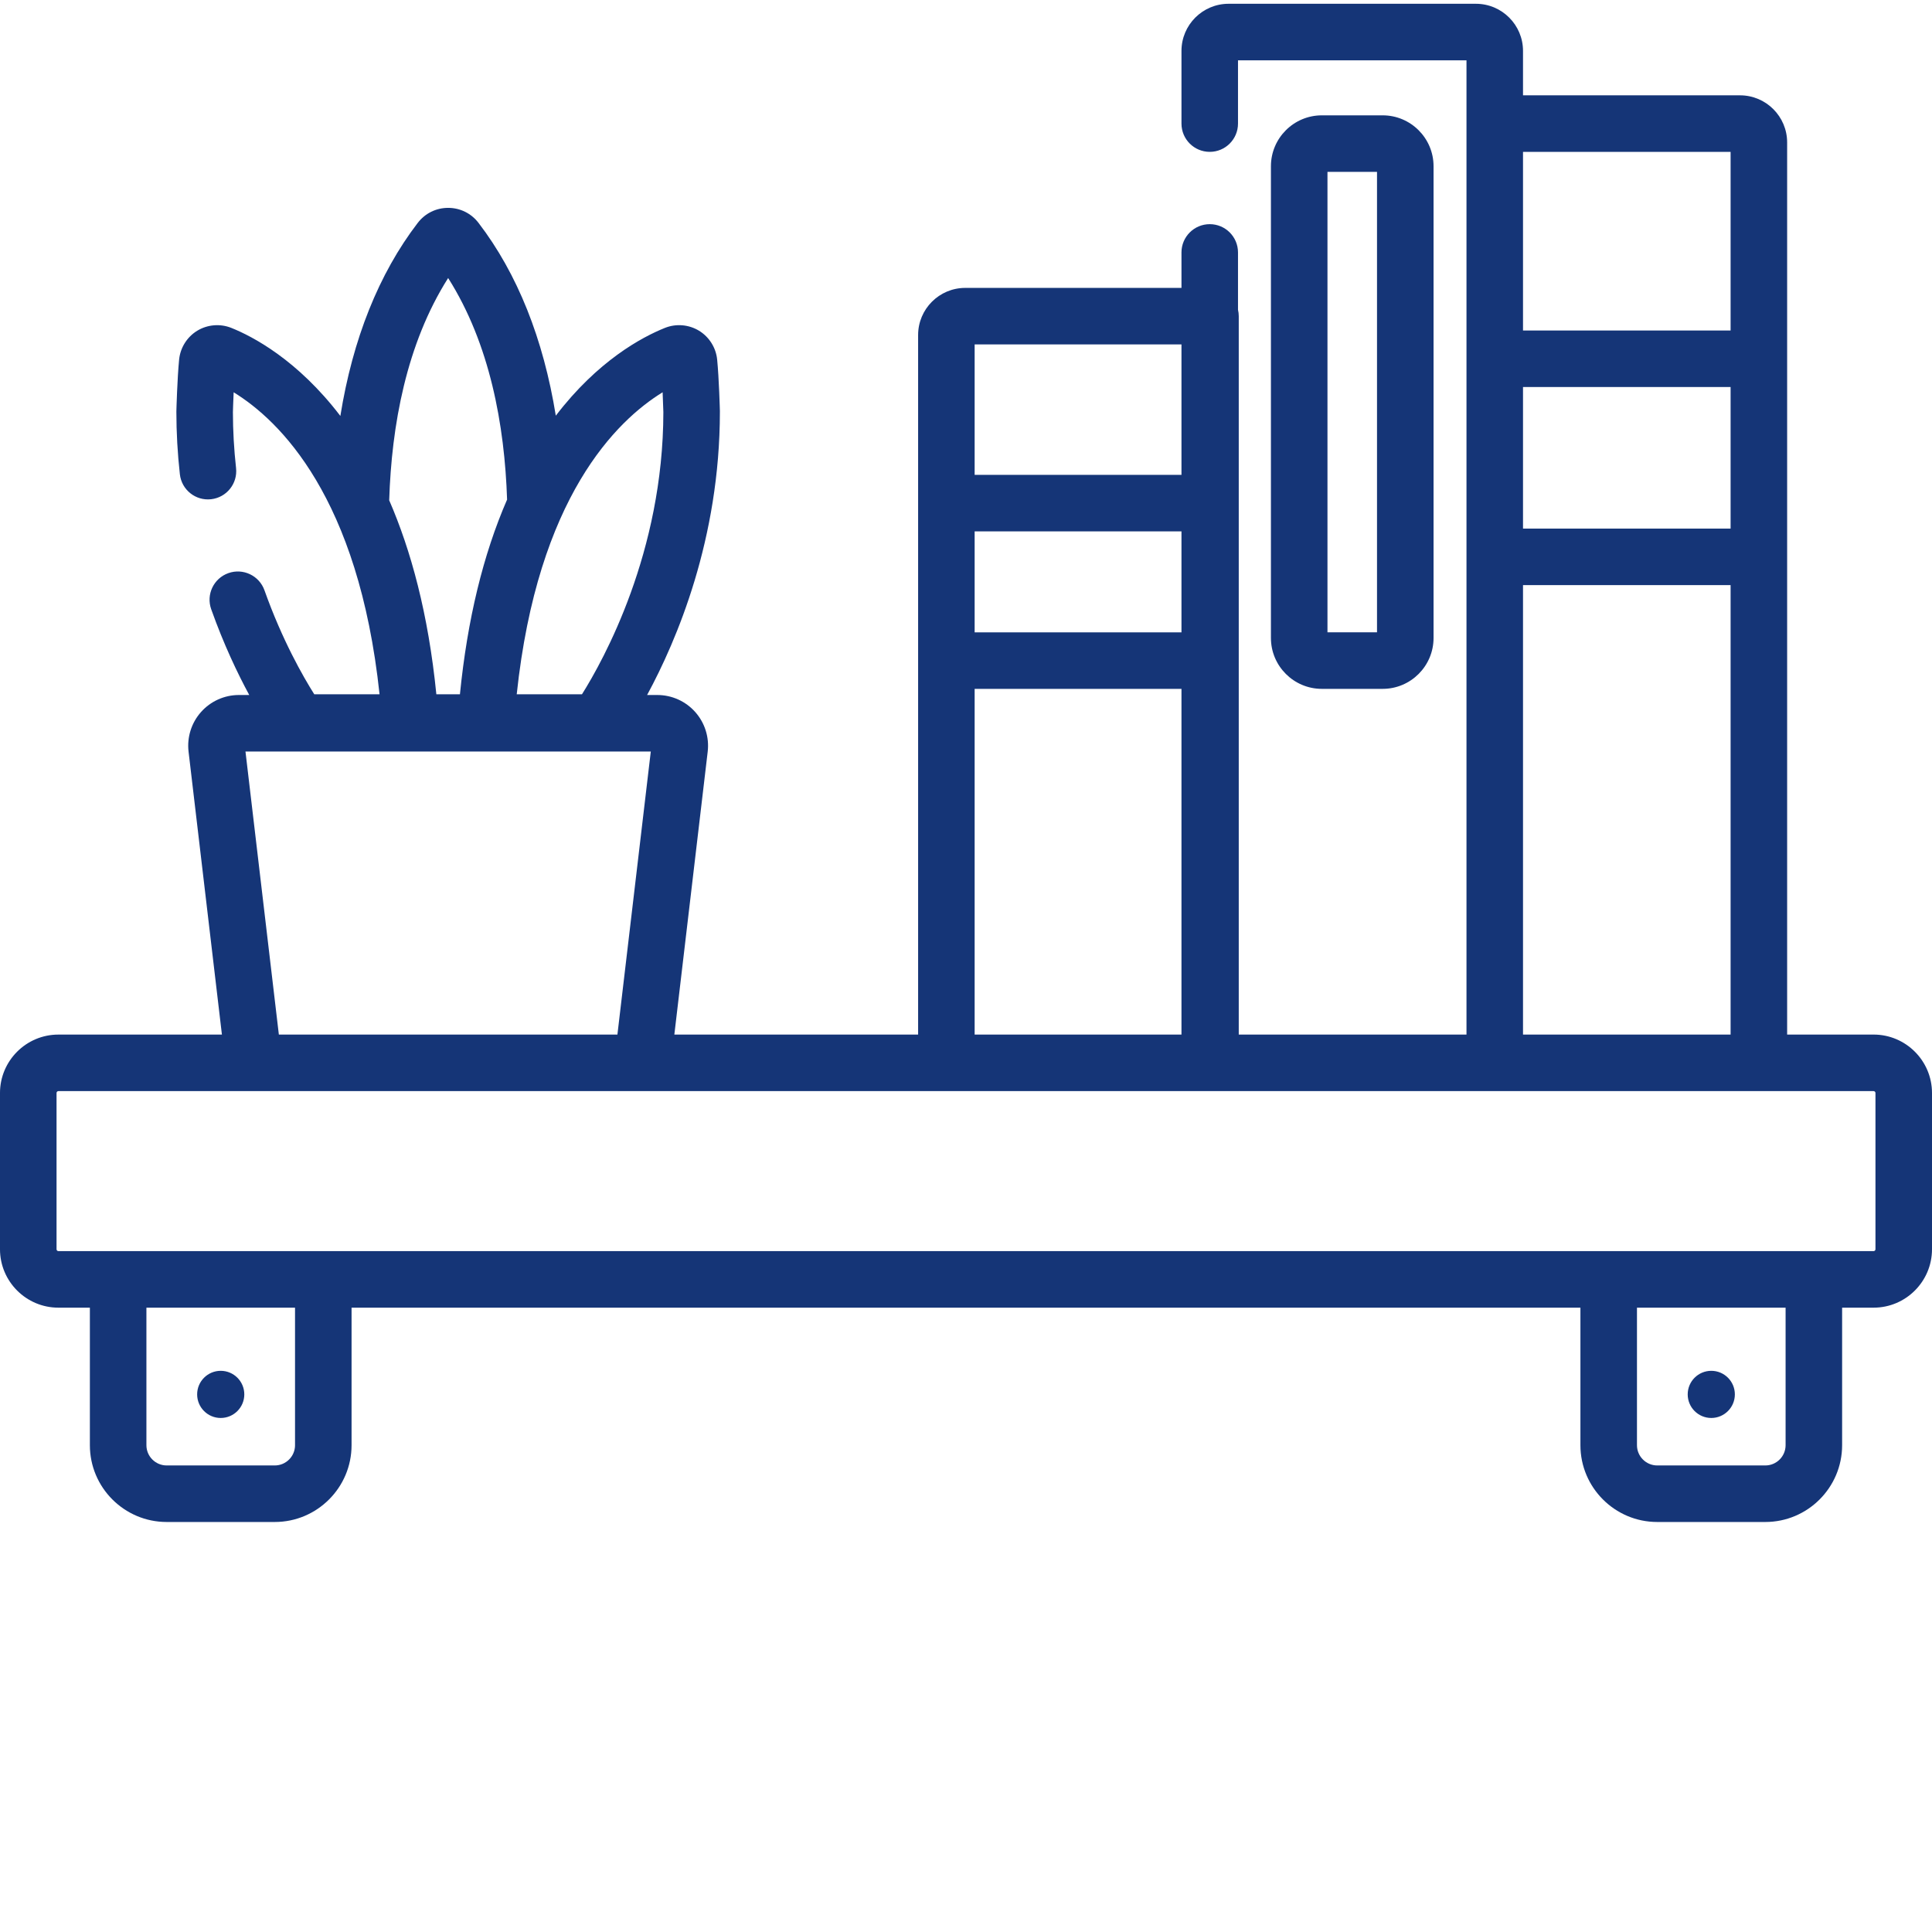 <?xml version="1.0" encoding="UTF-8"?> <svg xmlns="http://www.w3.org/2000/svg" xmlns:xlink="http://www.w3.org/1999/xlink" xmlns:svgjs="http://svgjs.com/svgjs" width="512" height="512" x="0" y="0" viewBox="0 0 511.999 511" style="enable-background:new 0 0 512 512" xml:space="preserve" class=""> <g> <path xmlns="http://www.w3.org/2000/svg" d="m459.754 369.027c0 3.449-2.797 6.25-6.246 6.25-3.453 0-6.25-2.801-6.25-6.25 0-3.449 2.797-6.246 6.25-6.246 3.449 0 6.246 2.797 6.246 6.246zm0 0" fill="#153577" data-original="#000000" style="" class=""></path> <path xmlns="http://www.w3.org/2000/svg" d="m64.742 369.027c0 3.449-2.797 6.25-6.25 6.25-3.449 0-6.246-2.801-6.246-6.25 0-3.449 2.797-6.246 6.246-6.246 3.453 0 6.25 2.797 6.25 6.246zm0 0" fill="#153577" data-original="#000000" style="" class=""></path> <path xmlns="http://www.w3.org/2000/svg" d="m366.422 182.055c7.434 0 13.484-6.047 13.484-13.484v-125.02c0-7.438-6.051-13.484-13.484-13.484h-16.125c-7.438 0-13.488 6.047-13.488 13.484v125.02c0 7.438 6.051 13.484 13.488 13.484zm-14.629-137.008h13.129v122.027h-13.129zm0 0" fill="#153577" data-original="#000000" style="" class=""></path> <path xmlns="http://www.w3.org/2000/svg" d="m496.52 273.672h-22.91v-236.426c0-6.883-5.602-12.484-12.488-12.484h-57.508v-11.777c0-6.883-5.598-12.484-12.484-12.484h-65.543c-6.883 0-12.484 5.602-12.484 12.484v19.266c0 4.141 3.352 7.492 7.492 7.492 4.137 0 7.488-3.355 7.488-7.492v-16.766h60.551v258.191h-60.352v-190.387c0-.586-.07-1.148-.199-1.695v-15.195c0-4.141-3.352-7.492-7.488-7.492-4.141 0-7.492 3.355-7.492 7.492v9.398h-57.309c-6.883 0-12.484 5.602-12.484 12.484v185.395h-64.602l8.84-74.984c.449-3.809-.754-7.633-3.301-10.496-2.543-2.867-6.203-4.512-10.035-4.512h-2.723c7.855-14.488 19.289-41.355 19.289-75.062 0-.062 0-.129 0-.191-.008-.348-.227-8.574-.723-13.633-.309-3.148-2.109-6.012-4.812-7.656-2.707-1.645-6.082-1.926-9.027-.746-6.121 2.453-17.797 8.711-28.922 23.266-3.273-20.305-10.164-37.645-20.484-51.102-1.938-2.527-4.871-3.973-8.047-3.973s-6.109 1.445-8.047 3.973c-10.336 13.477-17.246 30.832-20.516 51.172-11.367-14.895-23.285-21.09-28.895-23.336-2.945-1.176-6.316-.898-9.023.746s-4.504 4.508-4.812 7.66c-.496 5.055-.715 13.281-.723 13.625 0 .066-.004.133-.004.195 0 5.484.312 11.055.926 16.562.457 4.113 4.16 7.078 8.273 6.617 4.113-.457 7.074-4.16 6.617-8.273-.547-4.926-.828-9.906-.832-14.805.012-.477.078-2.672.195-5.266 12.16 7.477 33.121 27.762 38.664 80.035h-17.301c-2.926-4.637-8.488-14.324-13.199-27.562-1.387-3.895-5.672-5.934-9.57-4.543-3.898 1.387-5.93 5.668-4.543 9.566 3.305 9.293 6.977 16.988 10.082 22.73h-2.746c-3.832 0-7.492 1.645-10.035 4.512-2.547 2.863-3.75 6.688-3.301 10.496l8.84 74.984h-43.332c-8.535-.004-15.48 6.945-15.48 15.48v41.406c0 8.539 6.945 15.484 15.48 15.484h8.34v36.445c0 11.223 9.129 20.352 20.352 20.352h28.645c11.223 0 20.352-9.129 20.352-20.352v-36.445h325.66v36.445c0 11.223 9.133 20.352 20.352 20.352h28.648c11.223 0 20.352-9.129 20.352-20.352v-36.445h8.336c8.539 0 15.484-6.945 15.484-15.484v-41.406c0-8.535-6.945-15.484-15.48-15.484zm-92.906-233.926h55.012v47.336h-55.012zm0 62.32h55.012v37.512h-55.012zm0 52.496h55.012v119.109h-55.012zm-145.324-63.785h54.812v34.562h-54.812zm0 49.547h54.812v26.75h-54.812zm0 41.73h54.812v91.617h-54.812zm-82.688-78.598c.117 2.598.18 4.789.195 5.266-.031 37.133-15.852 65.676-21.566 74.766h-17.293c5.543-52.27 26.504-72.559 38.664-80.031zm-56.84-30.277c11.066 17.457 14.969 38.977 15.621 58.719-6.355 14.594-10.531 31.852-12.496 51.59h-6.25c-2.133-21.387-6.754-38.203-12.496-51.41.629-19.789 4.516-41.383 15.621-58.898zm53.703 125.488-8.844 75.004h-89.723l-8.844-75.004zm-107.613-1.734v.012zm13.336 185.559c0 2.961-2.41 5.367-5.367 5.367h-28.648c-2.961 0-5.371-2.406-5.371-5.367v-36.445h39.383v36.445zm395.012 0c0 2.961-2.41 5.367-5.371 5.367h-28.645c-2.961 0-5.371-2.406-5.371-5.367v-36.445h39.387zm23.816-51.93c0 .277-.223.5-.5.5h-481.035c-.273 0-.496-.223-.496-.5v-41.406c0-.273.223-.5.496-.5h481.035c.277 0 .5.227.5.5zm0 0" fill="#153577" data-original="#000000" style="" class=""></path> </g> </svg> 